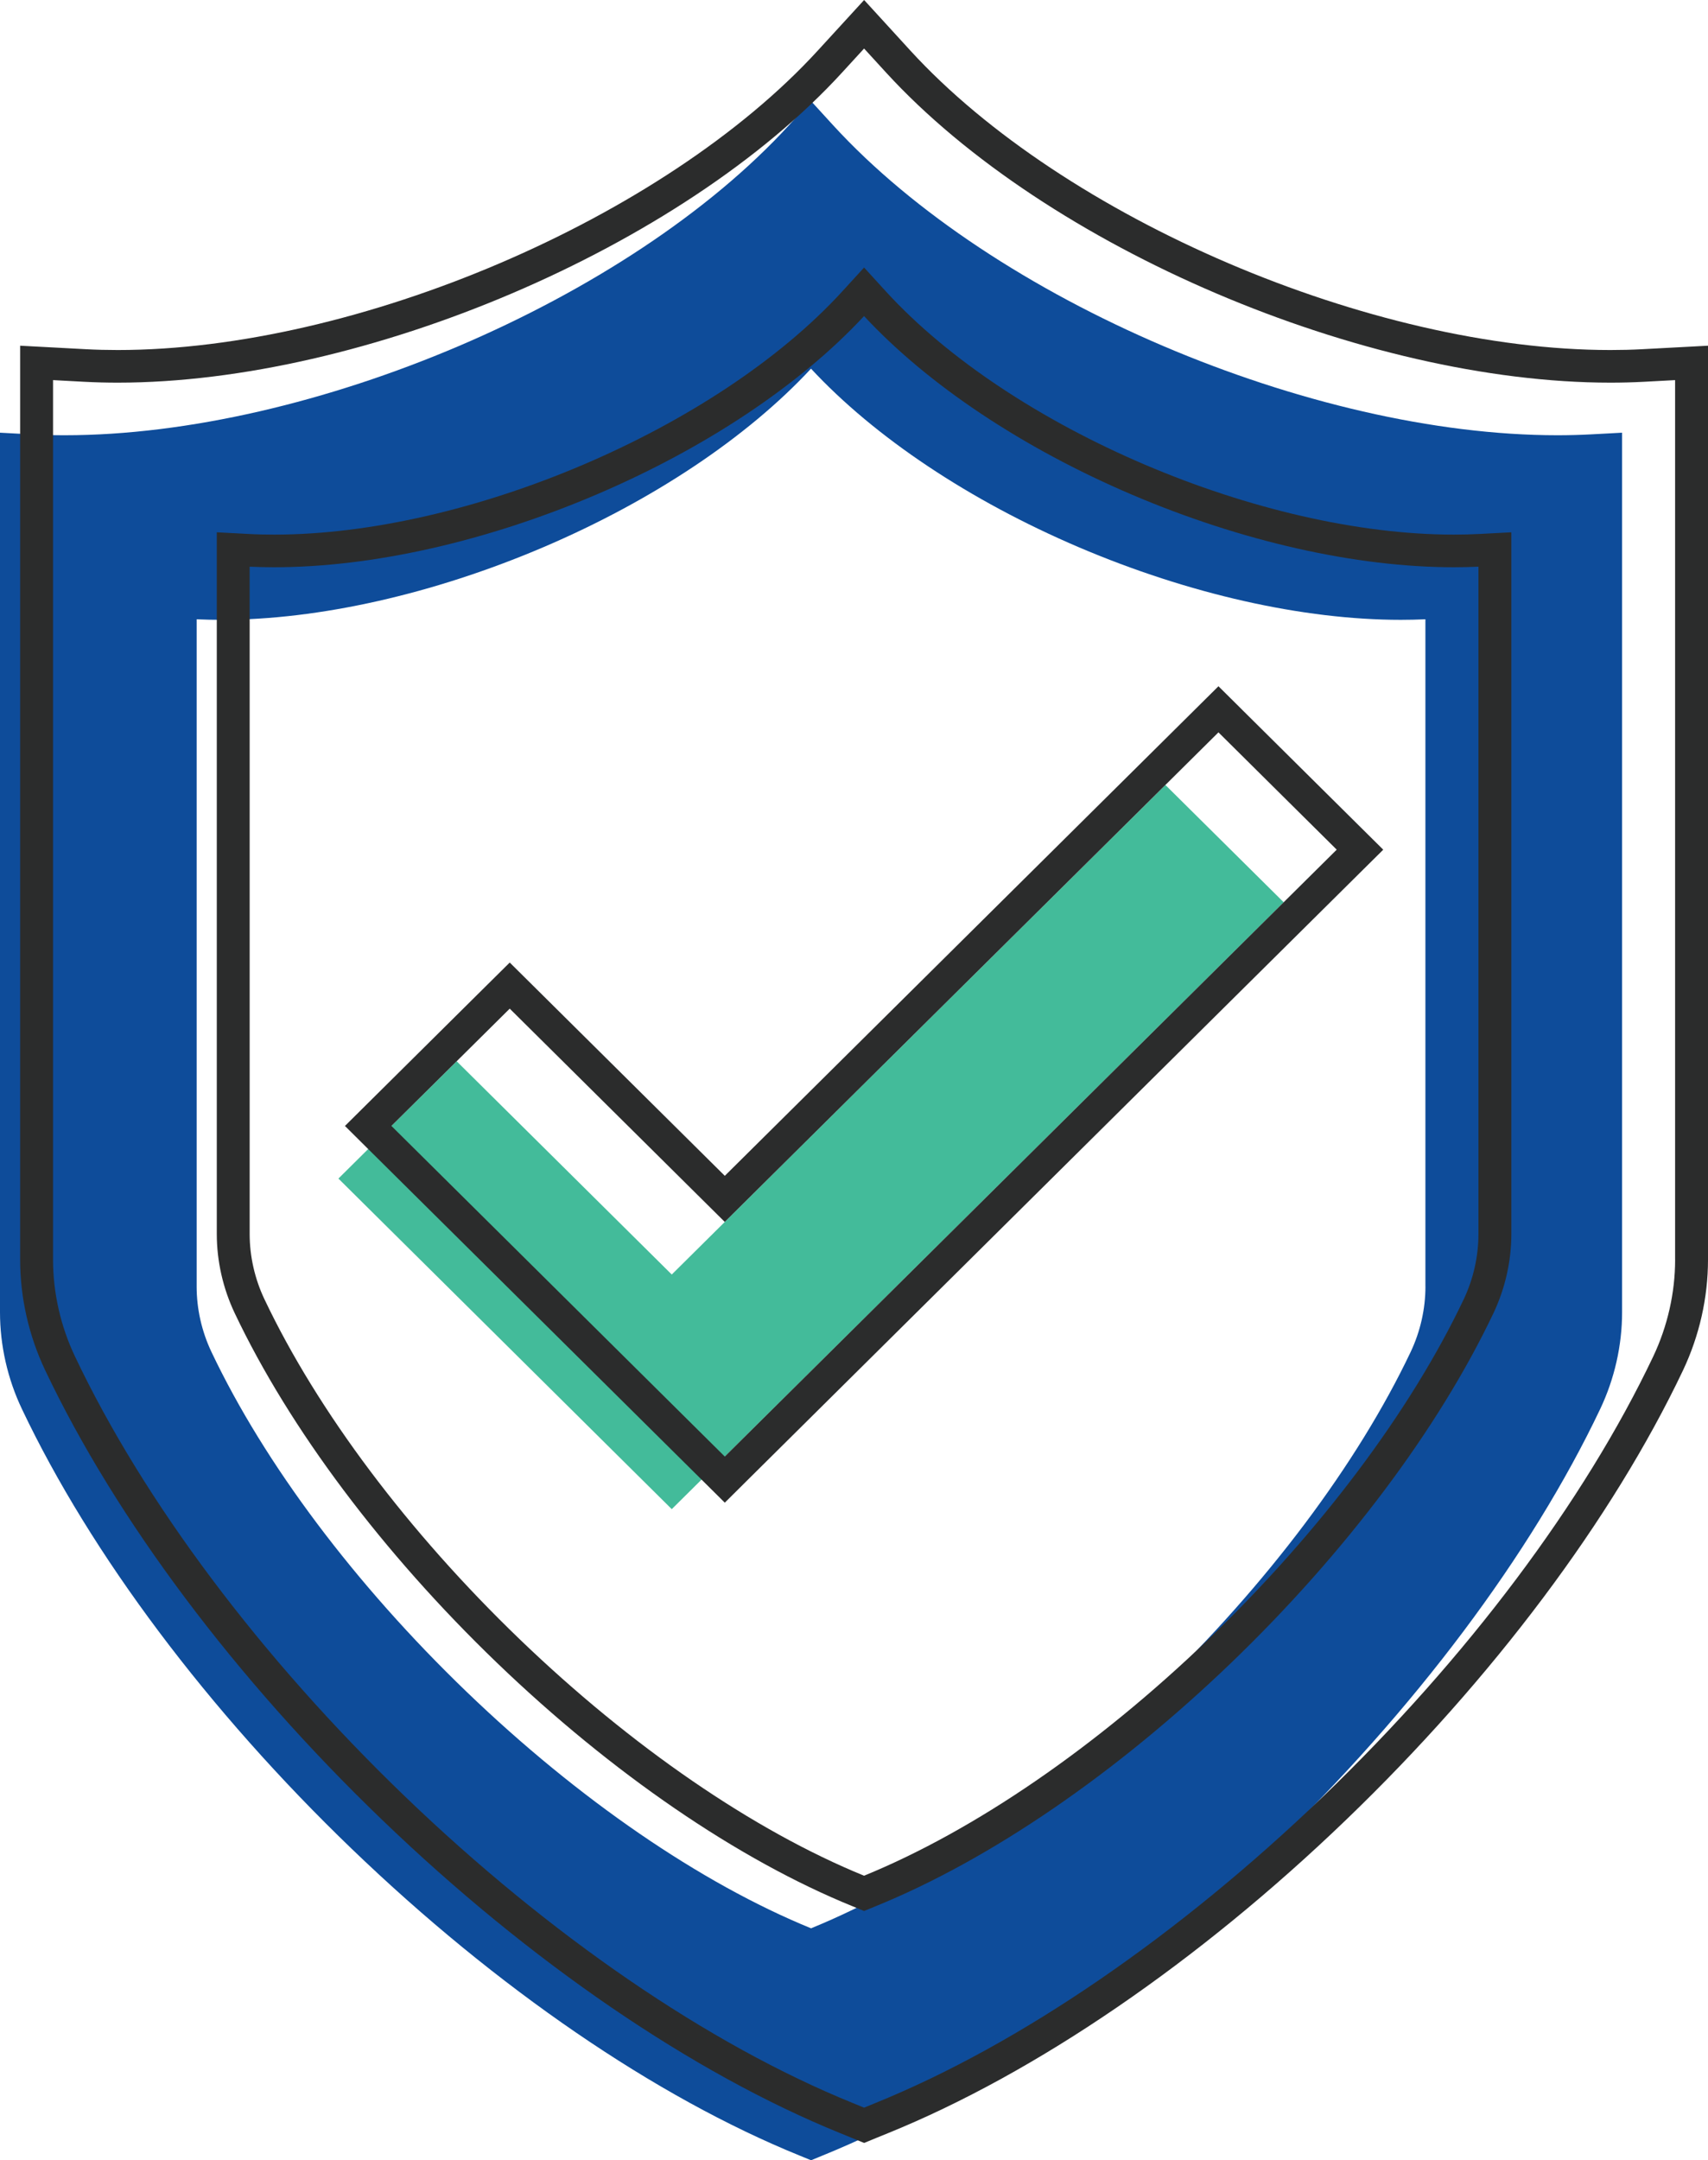 <svg width="53" height="67" viewBox="0 0 53 67" fill="none" xmlns="http://www.w3.org/2000/svg">
<g clip-path="url(#clip0_853_5321)">
<path d="M49.365 13.472C49.025 13.49 48.678 13.499 48.327 13.499C40.697 13.499 30.835 9.327 25.847 3.879L25.168 3.136L24.487 3.879C19.501 9.326 9.638 13.499 2.007 13.499C1.656 13.499 1.31 13.49 0.968 13.472L-0 13.42V40.701C-0 41.727 0.235 42.767 0.681 43.702C2.821 48.208 6.456 53.054 10.919 57.346C15.409 61.664 20.344 65.042 24.818 66.857L25.168 67L25.516 66.857C29.989 65.042 34.926 61.663 39.414 57.346C43.877 53.054 47.513 48.208 49.654 43.702C50.099 42.767 50.334 41.727 50.334 40.701V13.42L49.365 13.472ZM44.232 39.904C44.232 40.596 44.073 41.297 43.773 41.931C42.123 45.403 39.309 49.148 35.852 52.474C32.39 55.803 28.597 58.406 25.167 59.806C21.736 58.405 17.943 55.803 14.482 52.474C11.023 49.147 8.21 45.402 6.561 41.929C6.261 41.297 6.102 40.597 6.102 39.904V19.207C6.352 19.218 6.608 19.224 6.865 19.224C9.904 19.224 13.452 18.424 16.857 16.973C20.241 15.53 23.186 13.566 25.166 11.434C27.147 13.565 30.093 15.53 33.477 16.973C36.881 18.424 40.43 19.224 43.467 19.224C43.725 19.224 43.981 19.218 44.231 19.207V39.904H44.232Z" fill="#0E4C9A"/>
<path d="M36.163 24.346L20.845 39.529L14.171 32.915L10.501 36.553L20.845 46.806L39.834 27.984L36.163 24.346Z" fill="#43BB9A"/>
<path d="M51.925 10.779L50.956 10.831C50.637 10.848 50.306 10.856 49.973 10.856C42.56 10.856 33.018 6.777 28.249 1.569L27.57 0.826L26.814 0L26.058 0.825L25.377 1.568C20.609 6.777 11.067 10.856 3.653 10.856C3.319 10.856 2.988 10.848 2.669 10.831L1.701 10.779L0.625 10.722V39.069C0.625 40.247 0.895 41.434 1.404 42.503C3.595 47.116 7.306 52.066 11.855 56.44C16.439 60.849 21.49 64.301 26.078 66.162L26.426 66.304L26.815 66.463L27.203 66.303L27.55 66.162C32.14 64.299 37.19 60.847 41.771 56.44C46.318 52.067 50.03 47.117 52.224 42.502C52.732 41.431 53 40.245 53 39.069V10.722L51.925 10.779H51.925ZM51.98 39.069C51.98 40.096 51.744 41.135 51.3 42.071C49.159 46.577 45.523 51.422 41.06 55.715C36.572 60.032 31.636 63.411 27.161 65.226L26.813 65.369L26.464 65.226C21.99 63.411 17.055 60.032 12.565 55.715C8.103 51.423 4.466 46.577 2.327 42.071C1.881 41.135 1.646 40.096 1.646 39.069V11.789L2.614 11.841C2.955 11.859 3.301 11.868 3.653 11.868C11.284 11.868 21.146 7.695 26.132 2.248L26.813 1.505L27.493 2.248C32.481 7.695 42.342 11.868 49.972 11.868C50.323 11.868 50.67 11.859 51.011 11.841L51.979 11.789V39.069H51.98Z" fill="#2B2C2C"/>
<path d="M45.114 16.581C39.132 16.581 31.403 13.31 27.493 9.042L26.813 8.297L26.132 9.042C22.224 13.31 14.493 16.581 8.511 16.581C8.236 16.581 7.963 16.575 7.696 16.56L6.727 16.509V38.273C6.727 39.113 6.92 39.963 7.284 40.729C8.984 44.31 11.874 48.16 15.417 51.568C18.983 54.997 22.906 57.682 26.464 59.126L26.813 59.269L27.161 59.126C30.719 57.682 34.642 54.998 38.208 51.568C41.751 48.16 44.64 44.31 46.342 40.729C46.705 39.963 46.898 39.113 46.898 38.273V16.509L45.929 16.56C45.661 16.574 45.389 16.581 45.113 16.581H45.114ZM45.877 38.273C45.877 38.965 45.719 39.666 45.419 40.3C43.768 43.772 40.955 47.517 37.497 50.843C34.035 54.172 30.242 56.774 26.812 58.175C23.381 56.774 19.589 54.172 16.127 50.842C12.669 47.516 9.856 43.771 8.207 40.298C7.906 39.666 7.747 38.965 7.747 38.273V17.576C7.997 17.587 8.253 17.593 8.511 17.593C11.549 17.593 15.097 16.793 18.502 15.341C21.886 13.898 24.832 11.934 26.812 9.803C28.792 11.934 31.739 13.898 35.122 15.341C38.527 16.793 42.075 17.593 45.113 17.593C45.371 17.593 45.627 17.587 45.877 17.576V38.273H45.877Z" fill="#2B2C2C"/>
<path d="M38.531 21.999L37.809 21.284L37.088 21.999L22.491 36.468L16.539 30.568L15.817 29.853L15.095 30.568L11.425 34.206L10.704 34.921L11.425 35.637L21.769 45.889L22.491 46.605L23.212 45.889L42.201 27.068L42.923 26.353L42.201 25.638L38.531 22V21.999ZM22.49 45.174L12.146 34.921L15.817 31.283L22.49 37.898L37.809 22.714L41.479 26.352L22.49 45.174V45.174Z" fill="#2B2C2C"/>
</g>
<defs>
<clipPath id="clip0_853_5321">
<rect width="53" height="67" fill="white"/>
</clipPath>
</defs>
</svg>
